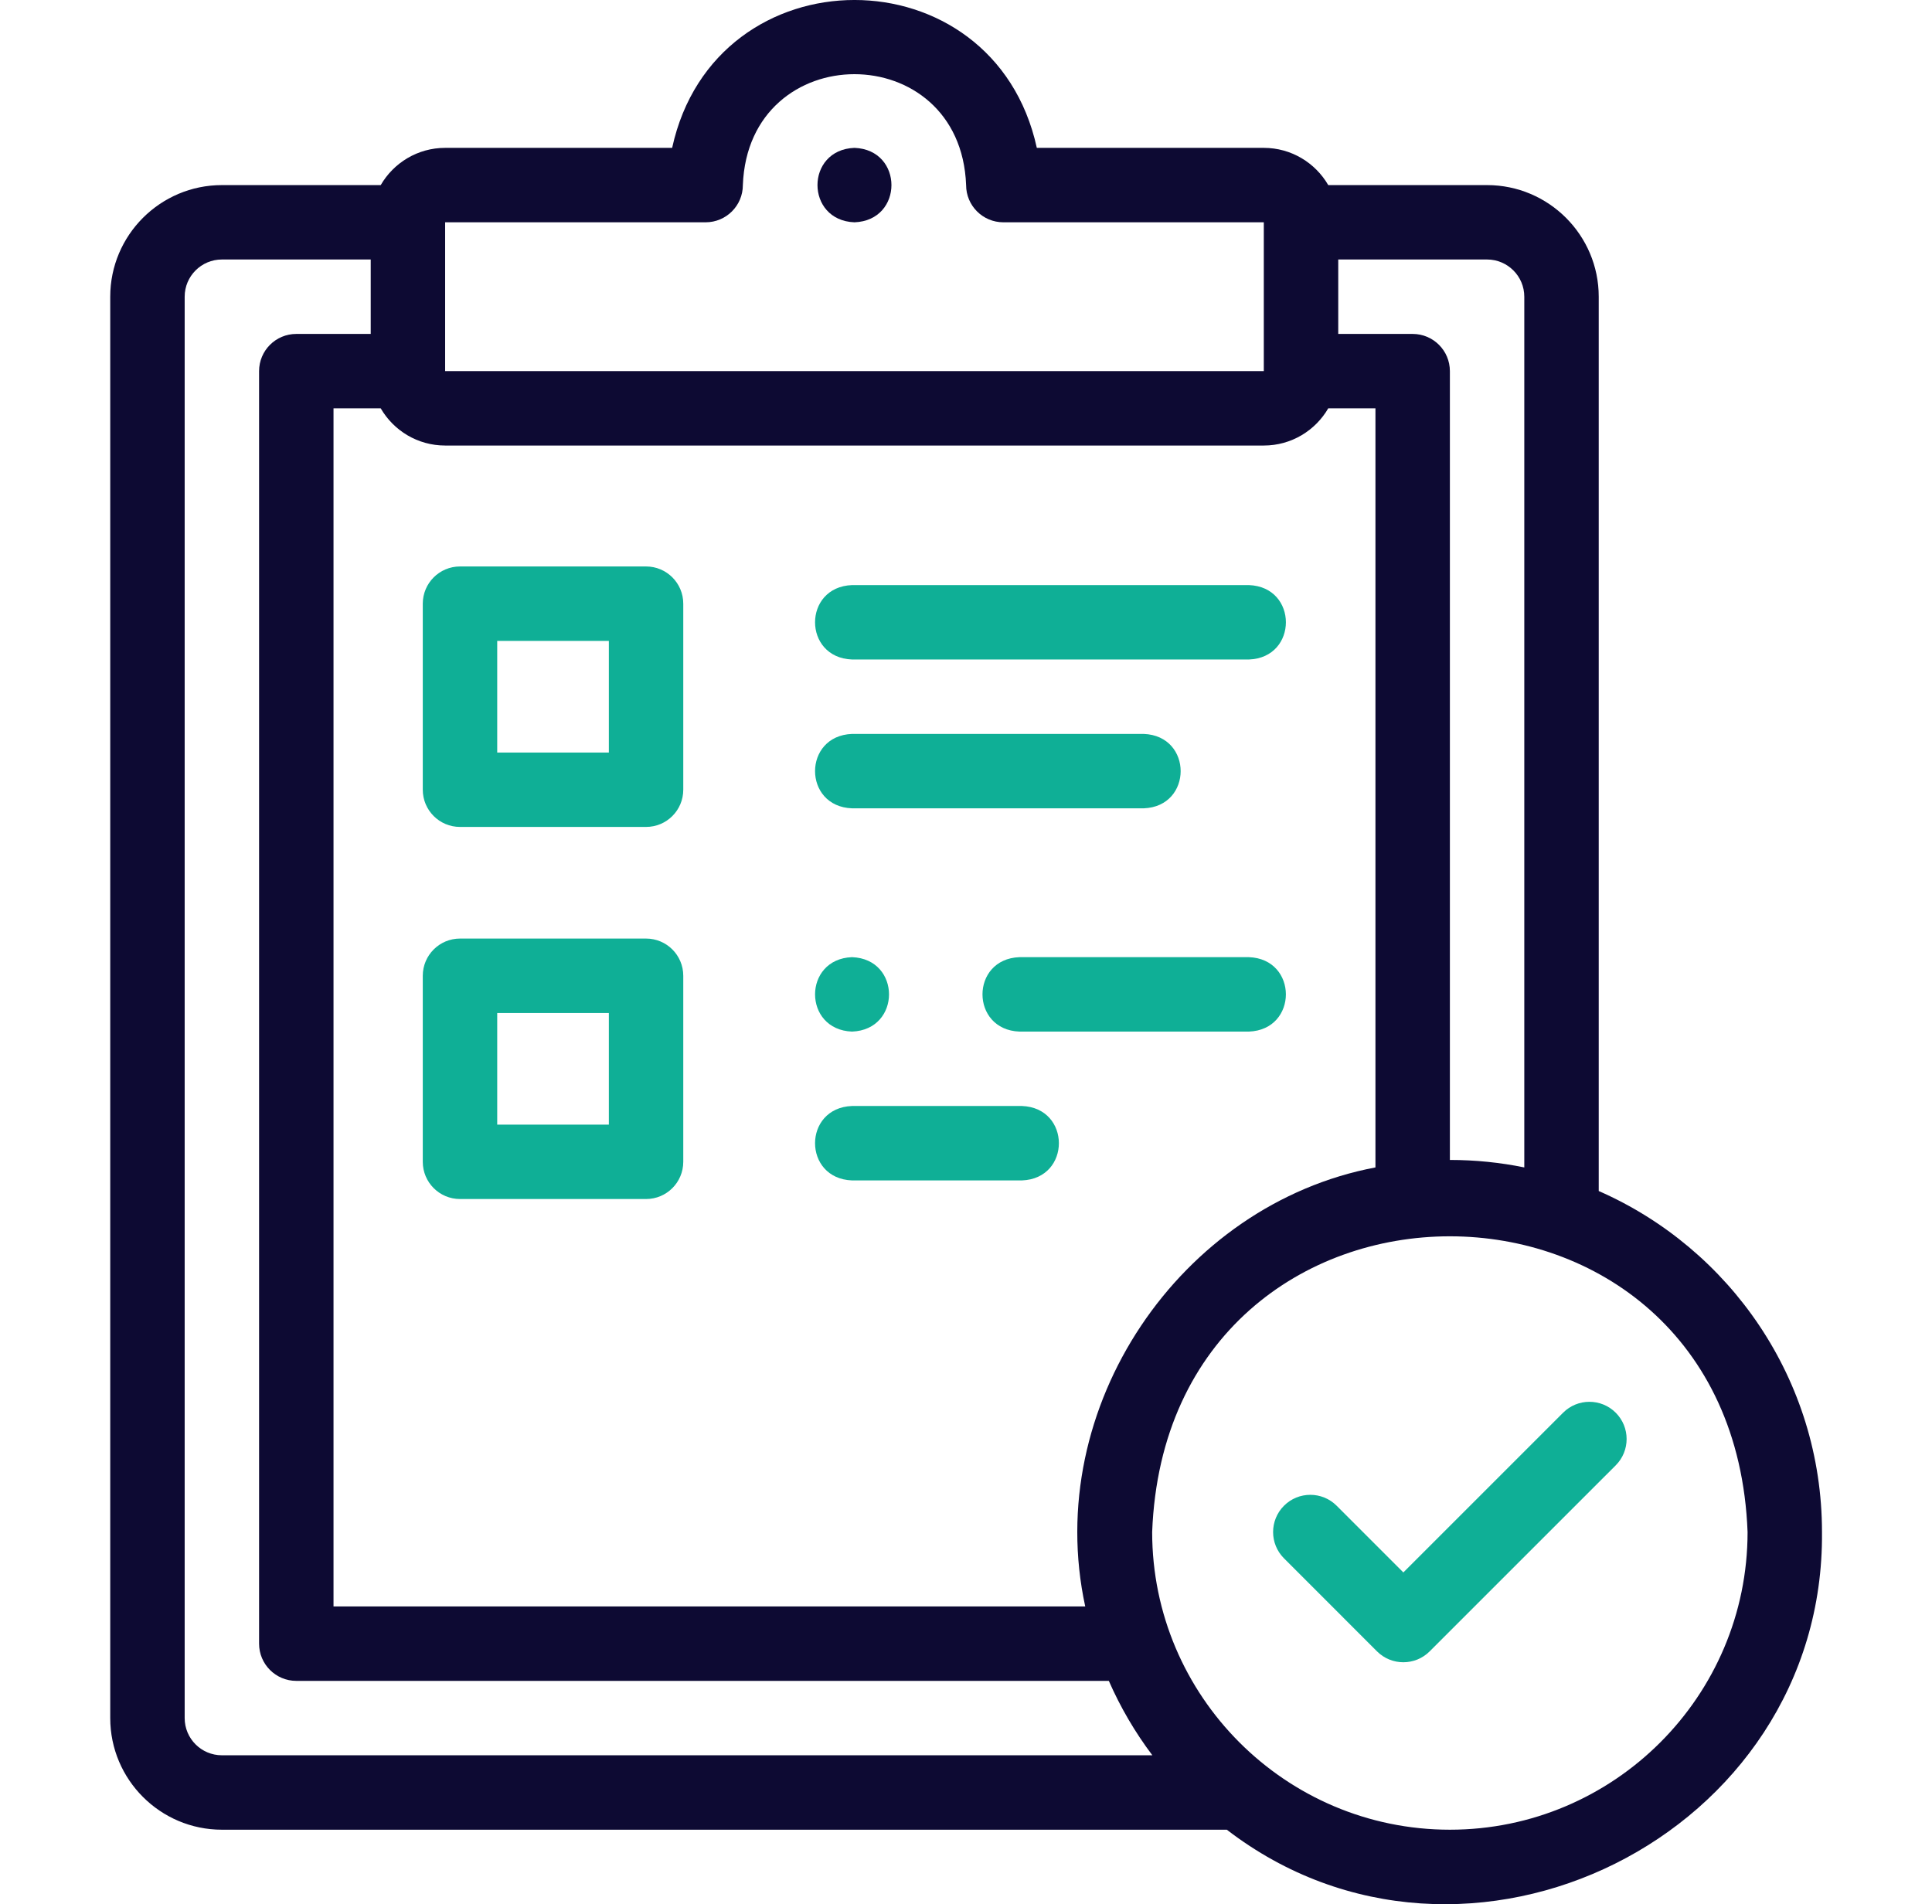 <?xml version="1.0" encoding="UTF-8"?>
<svg xmlns="http://www.w3.org/2000/svg" width="70" height="69" viewBox="0 0 70 69" fill="none">
  <path d="M23.408 20.526H16.667C15.922 20.526 15.318 21.13 15.318 21.875V28.616C15.318 29.361 15.922 29.964 16.667 29.964H23.408C24.153 29.964 24.756 29.361 24.756 28.616V21.875C24.756 21.13 24.153 20.526 23.408 20.526ZM22.06 27.268H18.015V23.223H22.06V27.268Z" fill="#0FAF96"></path>
  <path d="M23.408 34.009H16.667C15.922 34.009 15.318 34.613 15.318 35.357V42.099C15.318 42.843 15.922 43.447 16.667 43.447H23.408C24.153 43.447 24.756 42.843 24.756 42.099V35.357C24.756 34.613 24.153 34.009 23.408 34.009ZM22.06 40.751H18.015V36.706H22.06V40.751Z" fill="#0FAF96"></path>
  <path d="M30.871 21.201C29.084 21.267 29.085 23.831 30.871 23.897H45.251C47.038 23.831 47.036 21.266 45.251 21.201H30.871Z" fill="#0FAF96"></path>
  <path d="M45.25 34.683H36.937C35.15 34.749 35.152 37.314 36.937 37.38H45.25C47.037 37.313 47.036 34.749 45.25 34.683Z" fill="#0FAF96"></path>
  <path d="M30.871 29.29H41.438C43.225 29.224 43.223 26.659 41.438 26.594H30.871C29.084 26.66 29.085 29.225 30.871 29.29Z" fill="#0FAF96"></path>
  <path d="M37.026 40.076H30.871C29.084 40.143 29.085 42.707 30.871 42.773H37.026C38.813 42.707 38.811 40.142 37.026 40.076Z" fill="#0FAF96"></path>
  <path d="M30.959 8.055C32.746 7.989 32.745 5.424 30.959 5.358H30.958C29.171 5.425 29.174 7.99 30.959 8.055Z" fill="#0D0A33"></path>
  <path d="M57.925 43.157V10.751C57.925 8.521 56.11 6.707 53.88 6.707H48.125C47.658 5.901 46.786 5.358 45.79 5.358H37.566C36.003 -1.789 25.913 -1.784 24.353 5.358H16.128C15.132 5.358 14.261 5.901 13.794 6.707H8.039C5.809 6.707 3.994 8.521 3.994 10.751V62.255C3.994 64.486 5.809 66.3 8.039 66.3H44.45C53.104 72.958 66.116 66.522 66.014 55.514C66.014 49.996 62.682 45.242 57.925 43.157ZM55.228 10.751V42.302C54.357 42.124 53.455 42.031 52.532 42.031V13.448C52.532 12.703 51.928 12.1 51.183 12.1H48.487V9.403H53.88C54.623 9.403 55.228 10.008 55.228 10.751ZM48.125 14.796H49.835V42.302C42.766 43.637 37.753 50.979 39.32 58.21H12.084V14.796H13.794C14.261 15.602 15.132 16.144 16.128 16.144H45.79C46.786 16.144 47.658 15.602 48.125 14.796ZM25.566 8.055C26.311 8.055 26.915 7.451 26.915 6.707C27.118 1.347 34.802 1.35 35.004 6.707C35.004 7.451 35.608 8.055 36.353 8.055H45.79V13.448H16.128L16.128 8.055H25.566ZM6.691 62.255V10.751C6.691 10.008 7.295 9.403 8.039 9.403H13.432V12.1H10.736C9.991 12.1 9.387 12.703 9.387 13.448V59.559C9.387 60.303 9.991 60.907 10.736 60.907H40.175C40.596 61.869 41.127 62.773 41.752 63.603H8.039C7.295 63.603 6.691 62.999 6.691 62.255ZM52.532 66.3C46.584 66.3 41.745 61.461 41.745 55.514C42.288 41.224 62.778 41.228 63.318 55.514C63.318 61.461 58.479 66.3 52.532 66.3Z" fill="#0D0A33"></path>
  <path d="M56.634 51.19L50.846 56.978L48.429 54.56C47.902 54.034 47.048 54.034 46.522 54.56C45.995 55.087 45.995 55.941 46.522 56.467L49.892 59.838C50.419 60.364 51.273 60.364 51.799 59.838L58.541 53.097C59.067 52.57 59.067 51.716 58.541 51.19C58.014 50.663 57.16 50.663 56.634 51.19Z" fill="#0FAF96"></path>
  <path d="M30.871 37.38C32.658 37.313 32.657 34.749 30.871 34.683H30.87C29.084 34.75 29.086 37.314 30.871 37.38Z" fill="#0FAF96"></path>
</svg>
